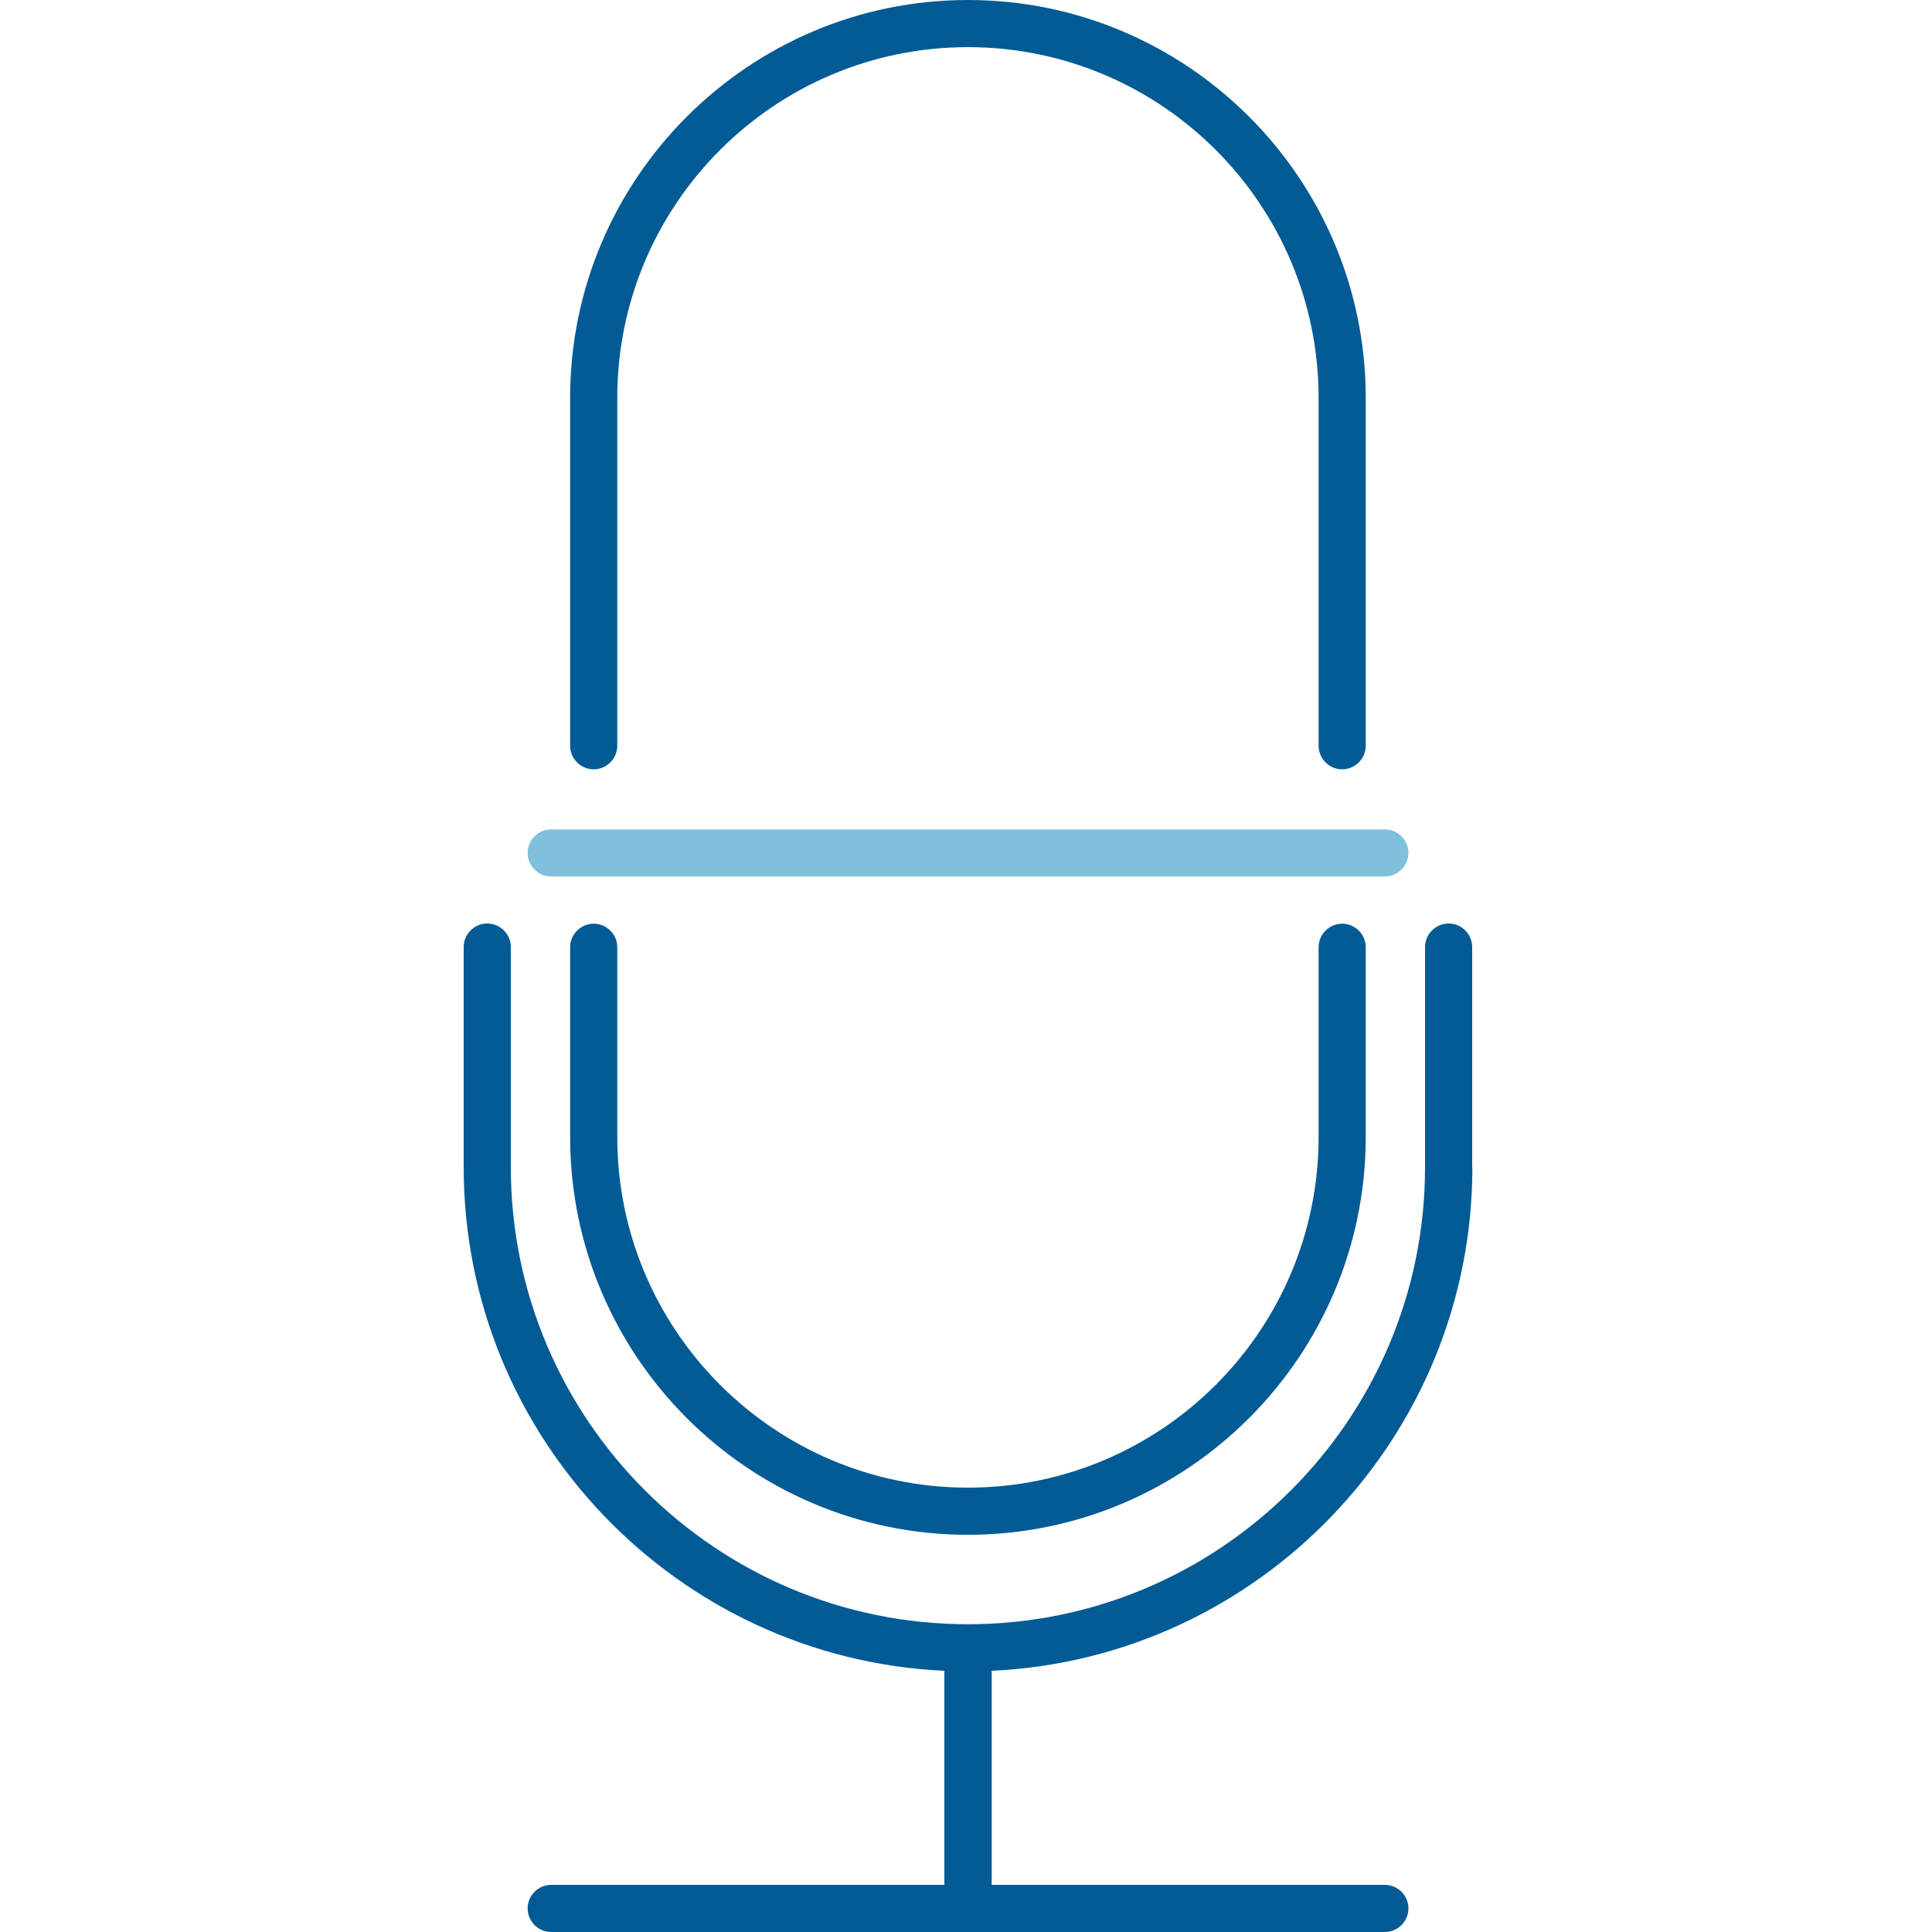 <?xml version="1.0" encoding="UTF-8"?> <svg xmlns="http://www.w3.org/2000/svg" width="100" height="100" viewBox="0 0 100 100" fill="none"><path d="M71.67 45.37H28.53C27.86 45.37 27.31 44.82 27.31 44.15C27.31 43.48 27.86 42.93 28.53 42.93H71.68C72.35 42.93 72.9 43.48 72.9 44.15C72.9 44.82 72.35 45.37 71.68 45.37H71.67Z" fill="#7FC0DD"></path><path d="M76.2 60.41V49.02C76.2 48.35 75.65 47.8 74.98 47.8C74.31 47.8 73.76 48.35 73.76 49.02V60.41C73.76 73.46 63.15 84.07 50.1 84.07C37.05 84.07 26.44 73.46 26.44 60.41V49.02C26.44 48.35 25.89 47.8 25.22 47.8C24.55 47.8 24 48.35 24 49.02V60.41C24 74.39 35.05 85.84 48.88 86.48V97.56H28.53C27.86 97.56 27.31 98.11 27.31 98.78C27.31 99.45 27.86 100 28.53 100H71.68C72.35 100 72.9 99.45 72.9 98.78C72.9 98.11 72.35 97.56 71.68 97.56H51.33V86.48C65.16 85.84 76.21 74.39 76.21 60.41H76.2Z" fill="#025B95"></path><path d="M30.73 39.82C31.4 39.82 31.95 39.27 31.95 38.6V20.59C31.95 10.58 40.09 2.44 50.1 2.44C60.11 2.44 68.25 10.58 68.25 20.59V38.6C68.25 39.27 68.8 39.82 69.47 39.82C70.14 39.82 70.69 39.27 70.69 38.6V20.59C70.69 9.24 61.45 0 50.1 0C38.75 0 29.51 9.24 29.51 20.59V38.6C29.51 39.27 30.06 39.82 30.73 39.82Z" fill="#025B95"></path><path d="M50.1 79.44C61.45 79.44 70.69 70.2 70.69 58.85V49.03C70.69 48.36 70.14 47.81 69.47 47.81C68.8 47.81 68.25 48.36 68.25 49.03V58.85C68.25 68.86 60.11 77 50.1 77C40.09 77 31.95 68.86 31.95 58.85V49.03C31.95 48.36 31.4 47.81 30.73 47.81C30.06 47.81 29.51 48.36 29.51 49.03V58.85C29.51 70.2 38.75 79.44 50.1 79.44Z" fill="#025B95"></path></svg> 